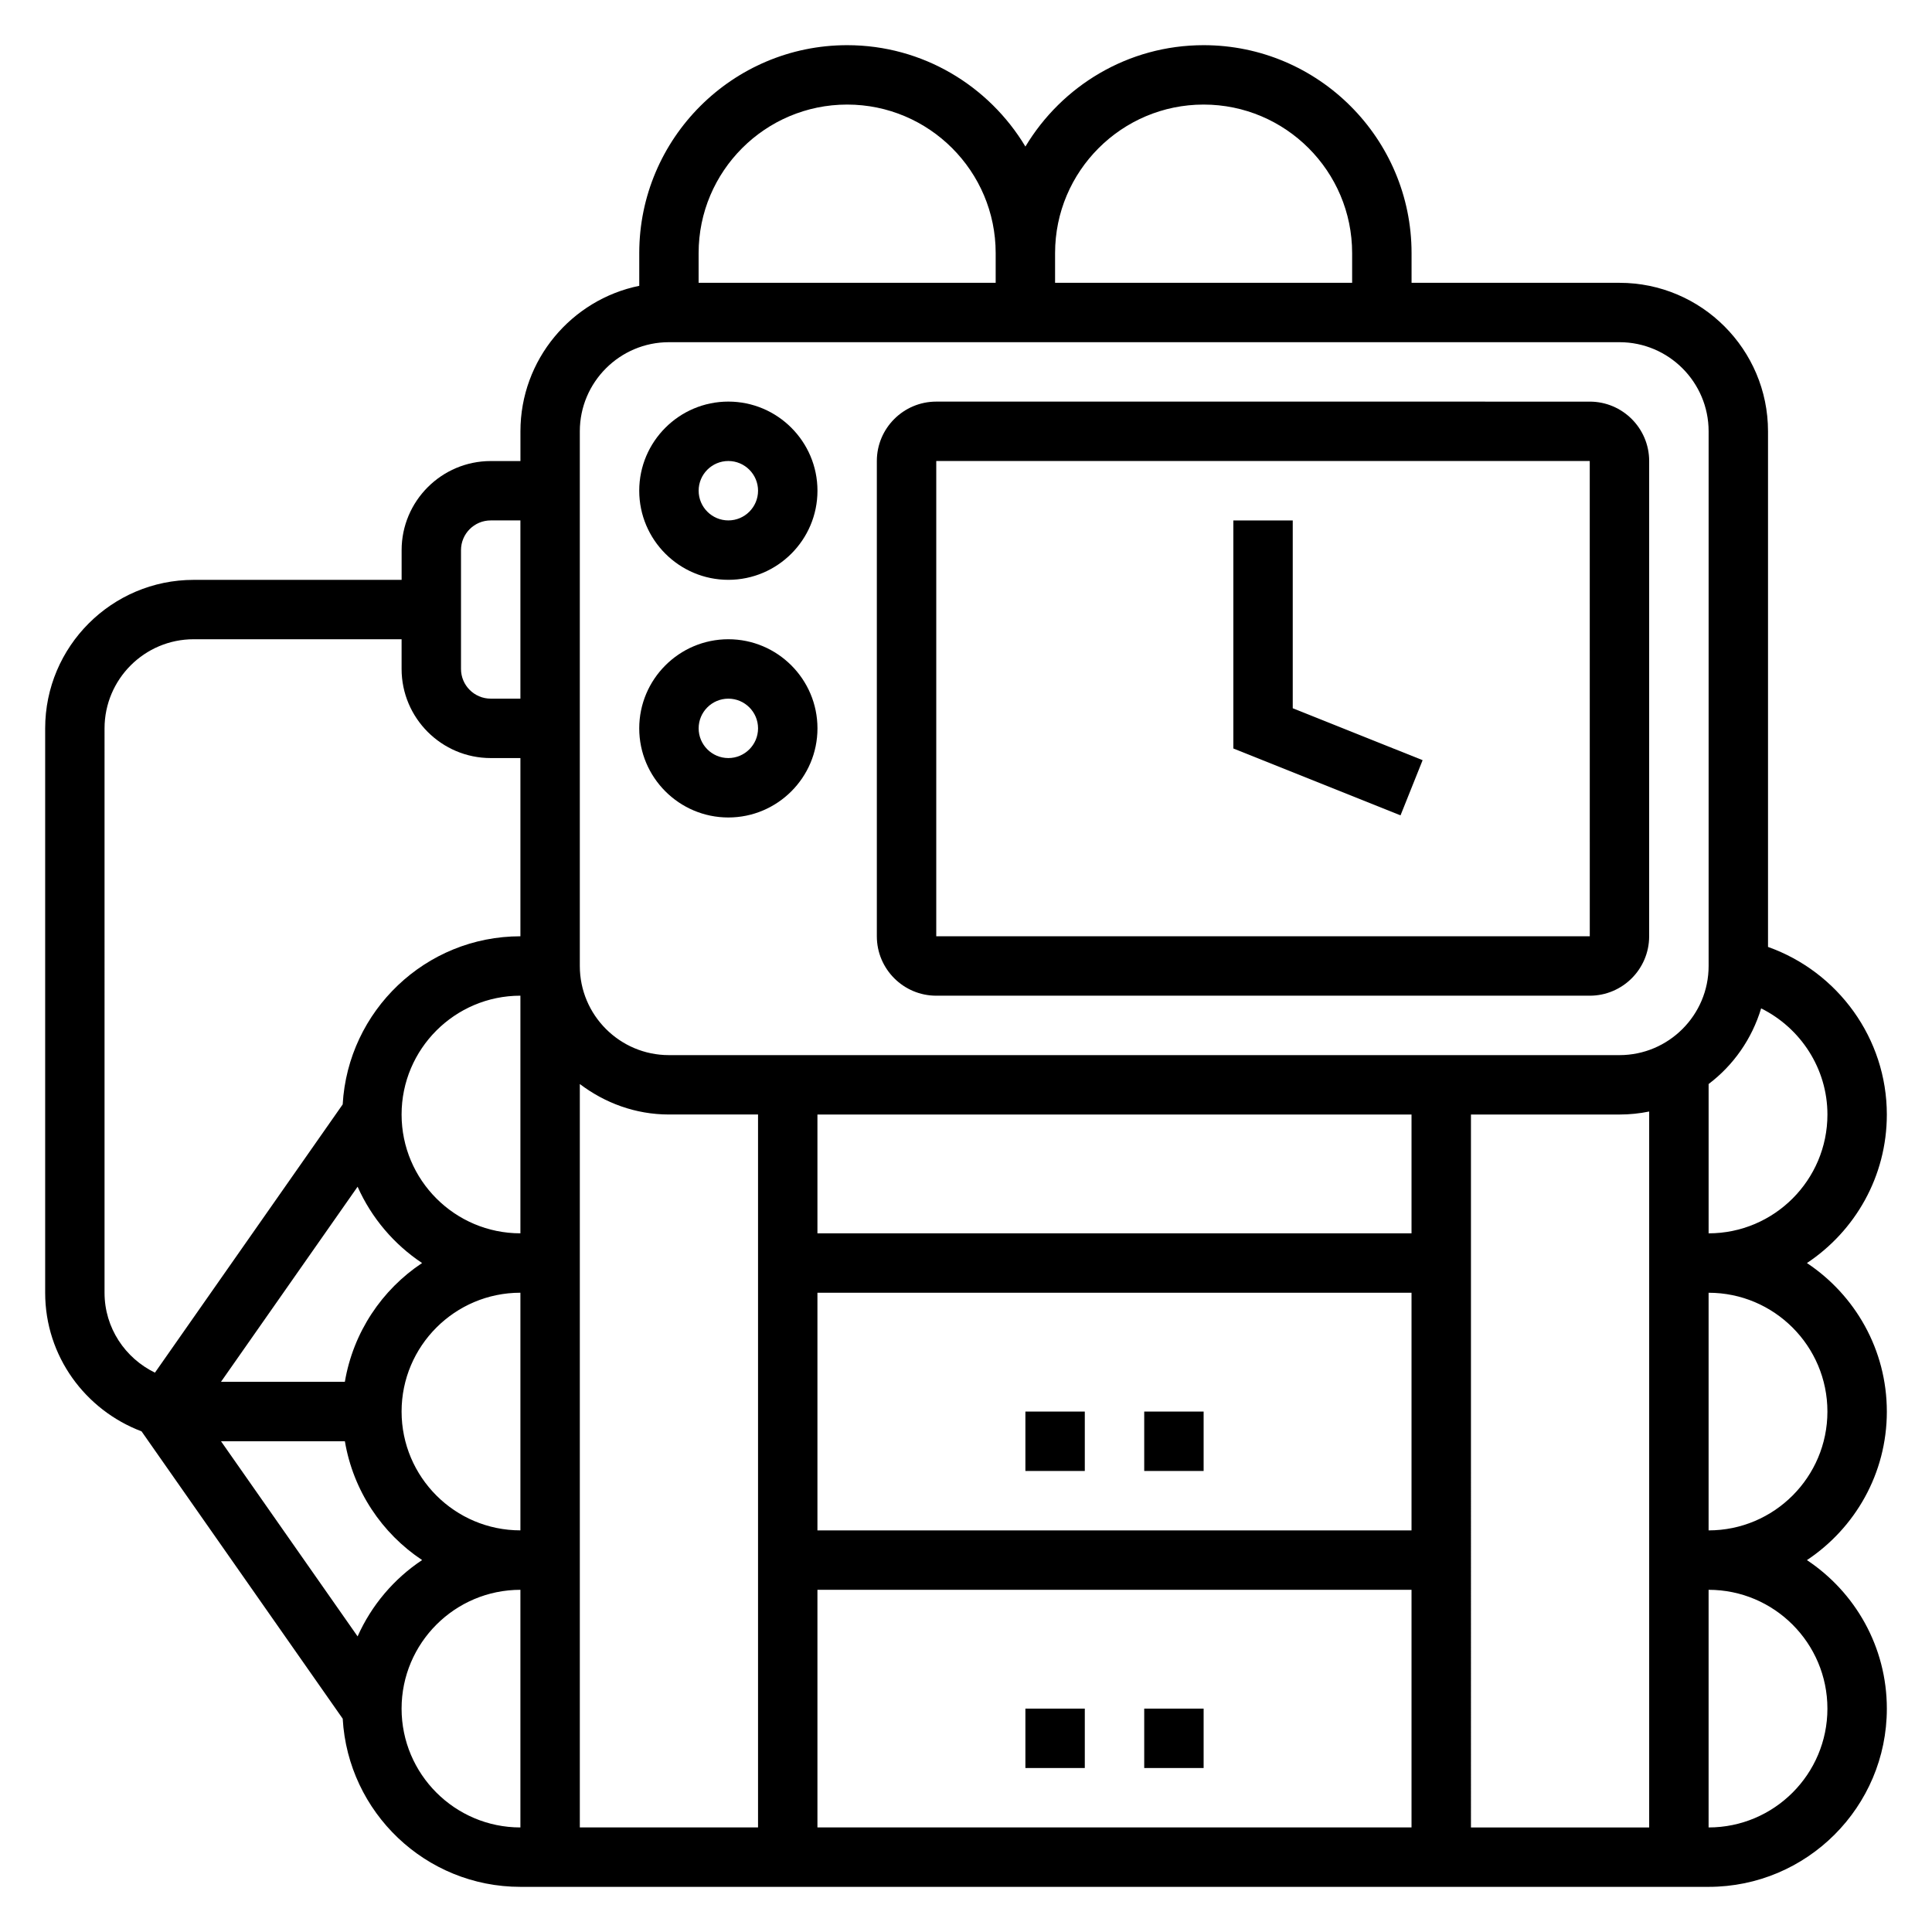 <?xml version="1.0" encoding="UTF-8"?>
<!-- Uploaded to: ICON Repo, www.iconrepo.com, Generator: ICON Repo Mixer Tools -->
<svg fill="#000000" width="800px" height="800px" version="1.1" viewBox="144 144 512 512" xmlns="http://www.w3.org/2000/svg">
 <g>
  <path d="m644.03 518.08c0-16.422-8.43-30.891-21.176-39.359 12.754-8.469 21.176-22.938 21.176-39.359 0-20.145-12.934-37.824-31.488-44.414v-136.64c0-21.703-17.656-39.359-39.359-39.359h-55.105v-7.871c0-30.379-24.719-55.105-55.105-55.105-20.059 0-37.59 10.809-47.23 26.867-9.645-16.059-27.176-26.867-47.23-26.867-30.387 0-55.105 24.727-55.105 55.105v8.668c-17.941 3.66-31.488 19.555-31.488 38.566v7.871h-7.871c-13.02 0-23.617 10.598-23.617 23.617v7.871h-55.105c-21.703 0-39.359 17.656-39.359 39.359v149.57c0 16.824 10.668 31.102 25.543 36.723l53.309 76.152c1.406 24.805 21.957 44.562 47.102 44.562h314.88c26.047 0 47.23-21.184 47.23-47.23 0-16.422-8.43-30.891-21.176-39.359 12.746-8.473 21.176-22.941 21.176-39.363zm-33.312-106.85c10.484 5.211 17.57 15.98 17.57 28.129 0 17.367-14.121 31.488-31.488 31.488v-39.566c6.586-4.981 11.477-11.957 13.918-20.051zm-371.95 166.43-36.199-51.715h32.828c2.211 13.113 9.809 24.41 20.469 31.488-7.465 4.953-13.422 11.977-17.098 20.227zm0-119.17c3.676 8.258 9.637 15.273 17.09 20.223-10.66 7.078-18.254 18.375-20.469 31.488h-32.828zm43.145 12.352c-17.367 0-31.488-14.121-31.488-31.488s14.121-31.488 31.488-31.488zm-31.488 47.23c0-17.367 14.121-31.488 31.488-31.488v62.977c-17.367 0-31.488-14.121-31.488-31.488zm47.234-86.797c6.594 5 14.719 8.078 23.613 8.078h23.617v188.93h-47.23zm220.41 118.29h-157.44v-62.977h157.44zm0-78.719h-157.44v-31.488h157.44zm-157.44 94.465h157.44v62.977h-157.44zm173.19-125.95h39.359c2.691 0 5.328-0.277 7.871-0.797v189.73h-47.23zm-70.848-267.65c21.703 0 39.359 17.656 39.359 39.359v7.871h-78.723v-7.871c0-21.703 17.66-39.359 39.363-39.359zm-94.465 0c21.703 0 39.359 17.656 39.359 39.359v7.871h-78.723v-7.871c0-21.703 17.66-39.359 39.363-39.359zm-70.848 86.59c0-13.02 10.598-23.617 23.617-23.617h251.91c13.02 0 23.617 10.598 23.617 23.617v141.7c0 13.02-10.598 23.617-23.617 23.617h-251.91c-13.02 0-23.617-10.598-23.617-23.617zm-31.488 31.488c0-4.344 3.535-7.871 7.871-7.871h7.871v47.23h-7.871c-4.336 0-7.871-3.527-7.871-7.871zm-94.465 47.234c0-13.02 10.598-23.617 23.617-23.617h55.105v7.871c0 13.02 10.598 23.617 23.617 23.617h7.871v47.23c-25.145 0-45.695 19.758-47.098 44.555l-49.754 71.086c-7.883-3.832-13.359-11.848-13.359-21.176zm78.719 259.78c0-17.367 14.121-31.488 31.488-31.488v62.977c-17.367 0-31.488-14.125-31.488-31.488zm377.86 0c0 17.367-14.121 31.488-31.488 31.488v-62.977c17.363 0 31.488 14.121 31.488 31.488zm-31.488-47.234v-62.977c17.367 0 31.488 14.121 31.488 31.488s-14.125 31.488-31.488 31.488z"/>
  <path d="m392.12 407.87h173.18c8.684 0 15.742-7.062 15.742-15.742l0.004-125.95c0-8.684-7.062-15.742-15.742-15.742l-173.19-0.004c-8.684 0-15.742 7.062-15.742 15.742v125.95c0 8.684 7.062 15.746 15.742 15.746zm0-141.7h173.18l0.008 125.95-173.19-0.004z"/>
  <path d="m337.02 297.66c13.02 0 23.617-10.598 23.617-23.617s-10.598-23.617-23.617-23.617c-13.02 0-23.617 10.598-23.617 23.617s10.598 23.617 23.617 23.617zm0-31.488c4.336 0 7.871 3.527 7.871 7.871s-3.535 7.871-7.871 7.871c-4.336 0-7.871-3.527-7.871-7.871-0.004-4.348 3.531-7.871 7.871-7.871z"/>
  <path d="m337.02 360.64c13.02 0 23.617-10.598 23.617-23.617s-10.598-23.617-23.617-23.617c-13.02 0-23.617 10.598-23.617 23.617 0 13.023 10.598 23.617 23.617 23.617zm0-31.488c4.336 0 7.871 3.527 7.871 7.871s-3.535 7.871-7.871 7.871c-4.336 0-7.871-3.527-7.871-7.871-0.004-4.344 3.531-7.871 7.871-7.871z"/>
  <path d="m415.74 518.08h15.742v15.742h-15.742z"/>
  <path d="m447.23 518.08h15.742v15.742h-15.742z"/>
  <path d="m415.74 596.8h15.742v15.742h-15.742z"/>
  <path d="m447.23 596.8h15.742v15.742h-15.742z"/>
  <path d="m486.59 281.92h-15.742v60.434l44.305 17.727 5.856-14.625-34.418-13.762z"/>
 </g>
</svg>